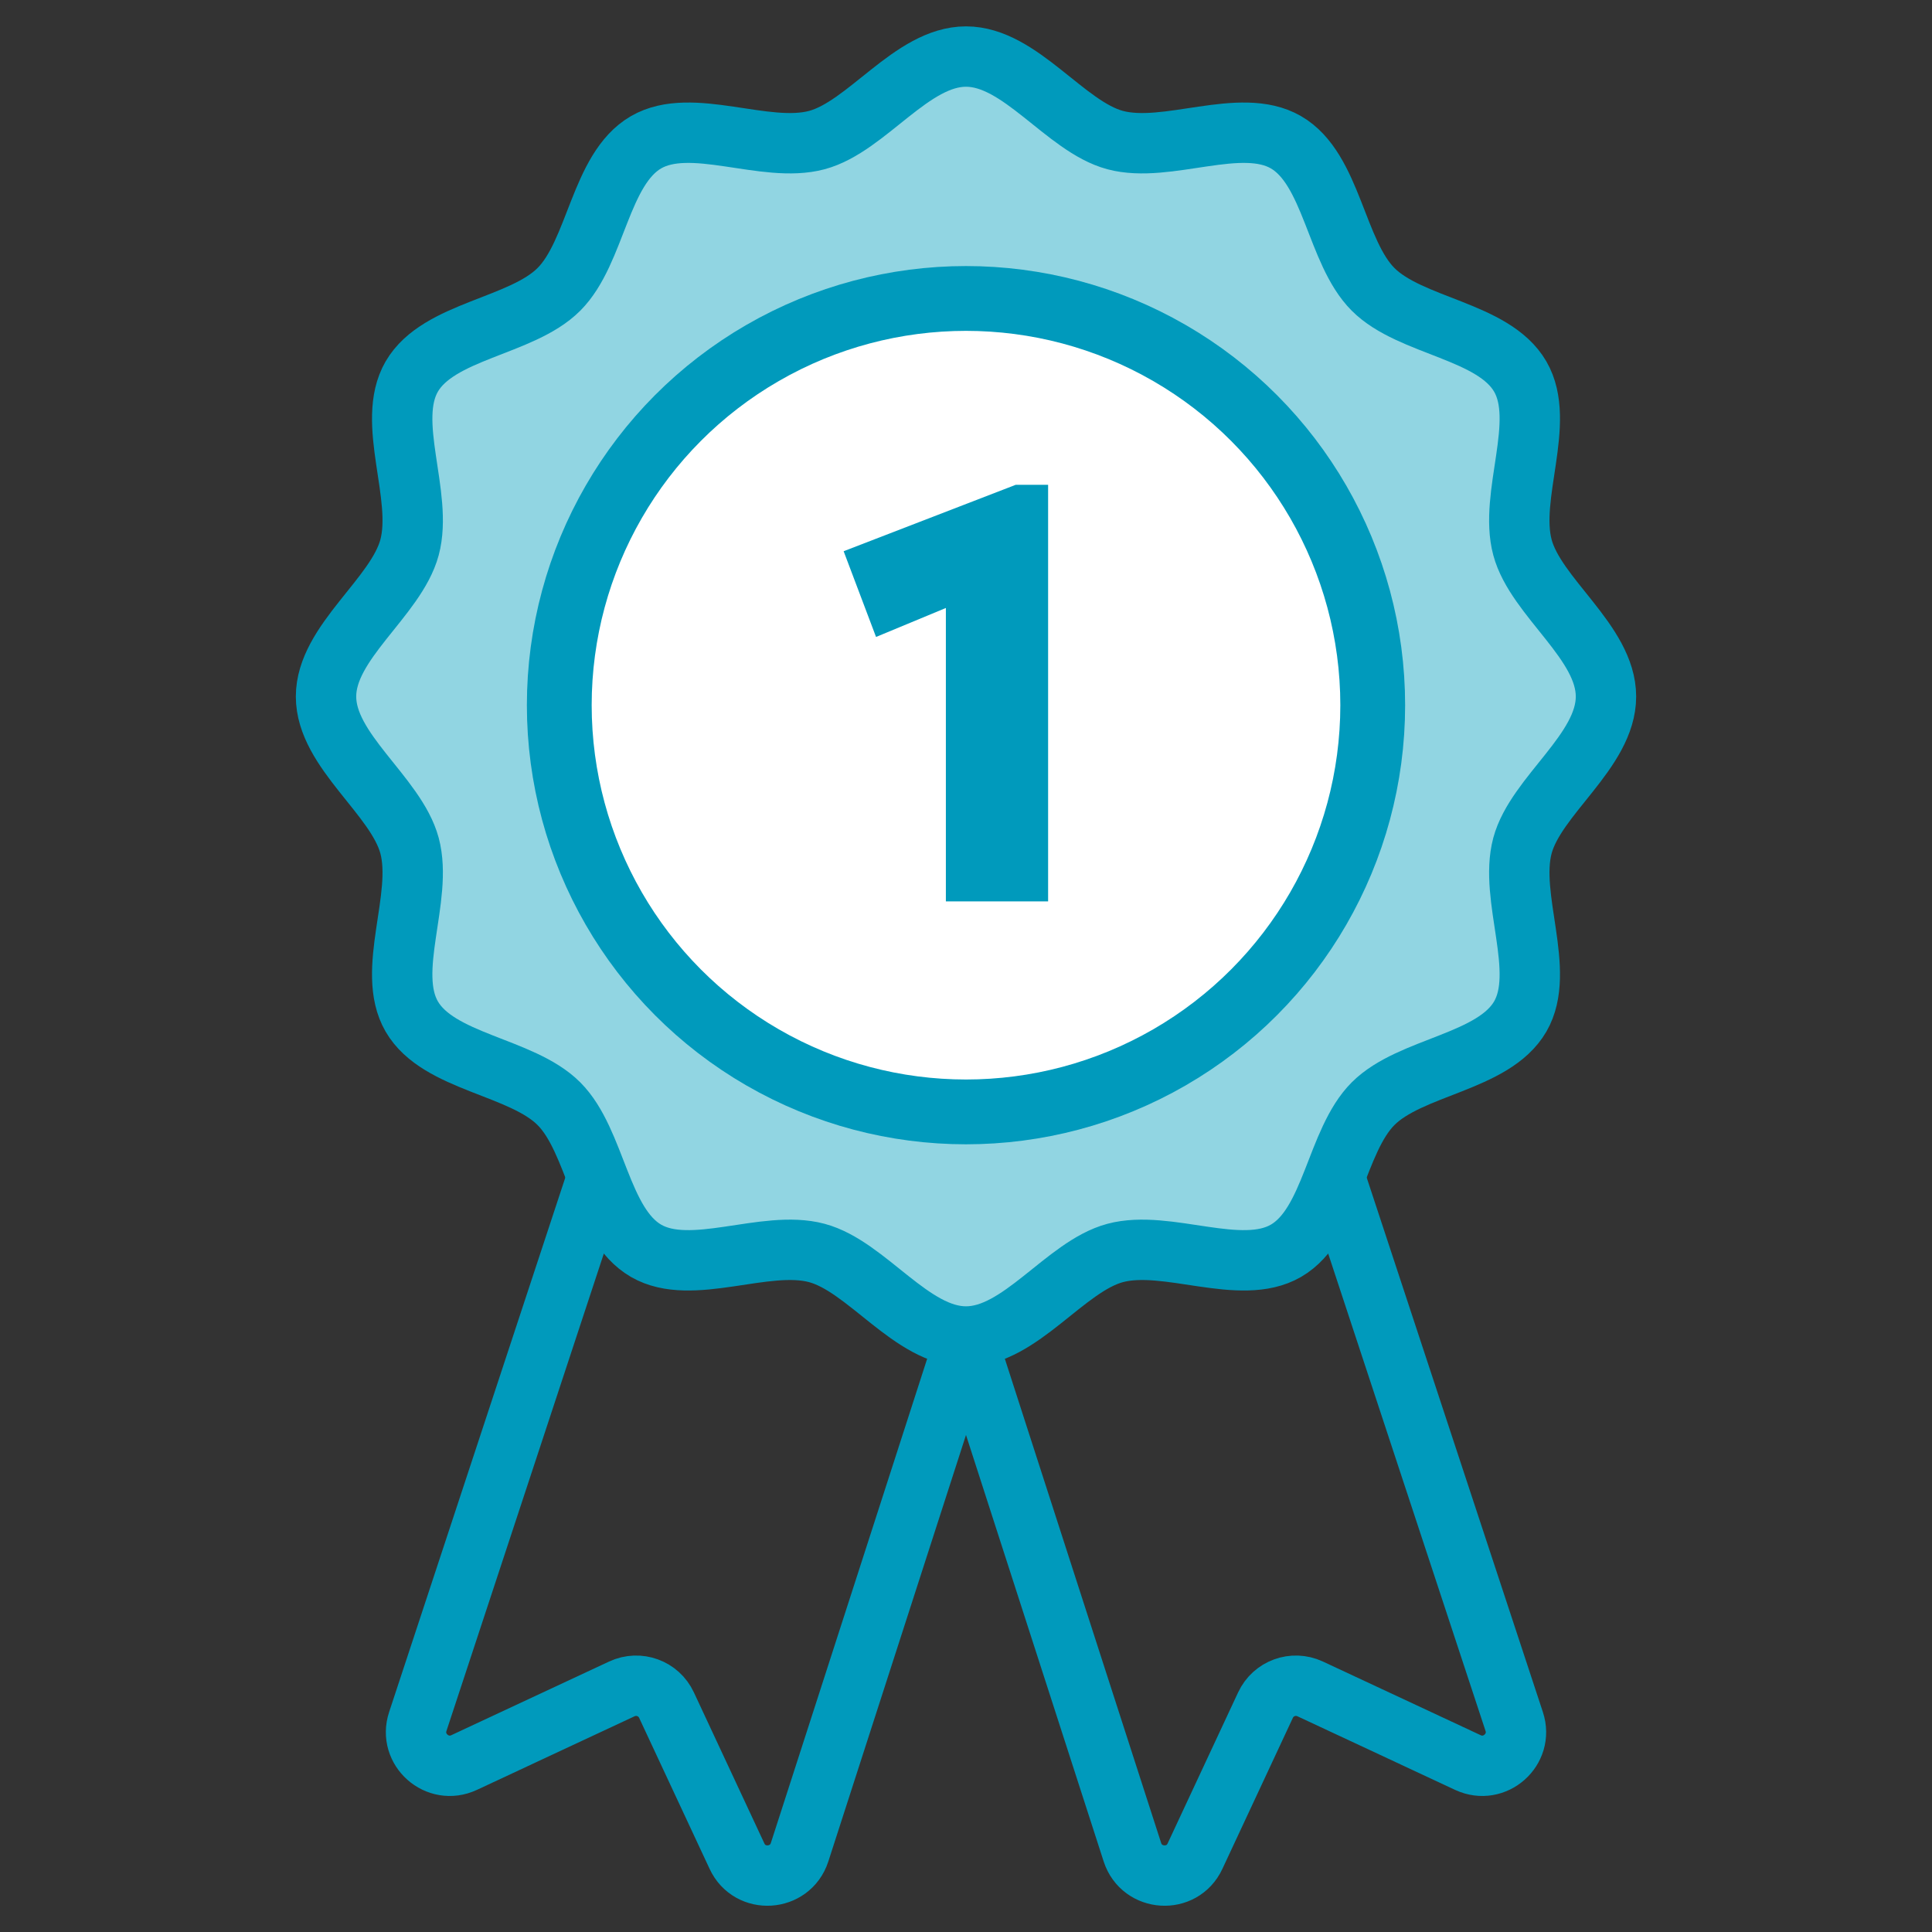 <?xml version="1.0" encoding="UTF-8"?>
<svg id="Icons" xmlns="http://www.w3.org/2000/svg" viewBox="0 0 96 96">
  <rect x="0" y="0" width="96" height="96" fill="#333333" stroke="none"/>
  <defs>
    <style>
      .cls-1 {
        fill: #fff;
        stroke-width: 3.22px;
      }

      .cls-1, .cls-2, .cls-3 {
        stroke: #009abc;
        stroke-linejoin: round;
      }

      .cls-4 {
        fill: #009abc;
      }

      .cls-2 {
        fill: none;
      }

      .cls-2, .cls-3 {
        stroke-width: 3px;
      }

      .cls-3 {
        fill: #91d5e2;
      }
    </style>
  </defs>
  <path class="cls-3" d="m79.8,34.61c0,2.71-3.48,4.92-4.15,7.41-.69,2.58,1.2,6.23-.11,8.49-1.33,2.29-5.45,2.47-7.31,4.33-1.86,1.86-2.04,5.98-4.33,7.31-2.26,1.31-5.91-.58-8.49.11-2.49.67-4.71,4.15-7.41,4.15s-4.92-3.48-7.41-4.15c-2.58-.69-6.23,1.2-8.49-.11-2.29-1.33-2.47-5.45-4.33-7.31-1.86-1.86-5.98-2.04-7.31-4.33-1.31-2.26.58-5.91-.11-8.49-.67-2.49-4.15-4.71-4.15-7.41s3.48-4.92,4.15-7.41c.69-2.58-1.2-6.23.11-8.49,1.33-2.29,5.45-2.47,7.31-4.33,1.86-1.86,2.04-5.98,4.33-7.31,2.26-1.31,5.91.58,8.49-.11,2.49-.67,4.71-4.15,7.41-4.15s4.92,3.48,7.41,4.15c2.58.69,6.23-1.2,8.49.11,2.29,1.33,2.47,5.45,4.33,7.31,1.86,1.86,5.98,2.04,7.31,4.33,1.31,2.26-.58,5.91.11,8.49.67,2.49,4.15,4.71,4.15,7.41Z"/>
  <path class="cls-2" d="m29.68,58.48l-8.92,27.06c-.46,1.39.97,2.66,2.3,2.04l7.84-3.66c.84-.39,1.83-.03,2.22.81l3.5,7.5c.64,1.38,2.64,1.25,3.11-.19l8.27-25.62"/>
  <path class="cls-2" d="m66.32,58.48l8.92,27.06c.46,1.39-.97,2.66-2.3,2.04l-7.84-3.66c-.84-.39-1.83-.03-2.22.81l-3.5,7.5c-.64,1.38-2.64,1.25-3.11-.19l-8.27-25.62"/>
  <circle class="cls-1" cx="48" cy="35.04" r="20.21"/>
  <path class="cls-4" d="m47,44.8v-14.59l-3.47,1.44-1.61-4.26,8.55-3.3h1.61v20.7h-5.08Z"/>
</svg>
